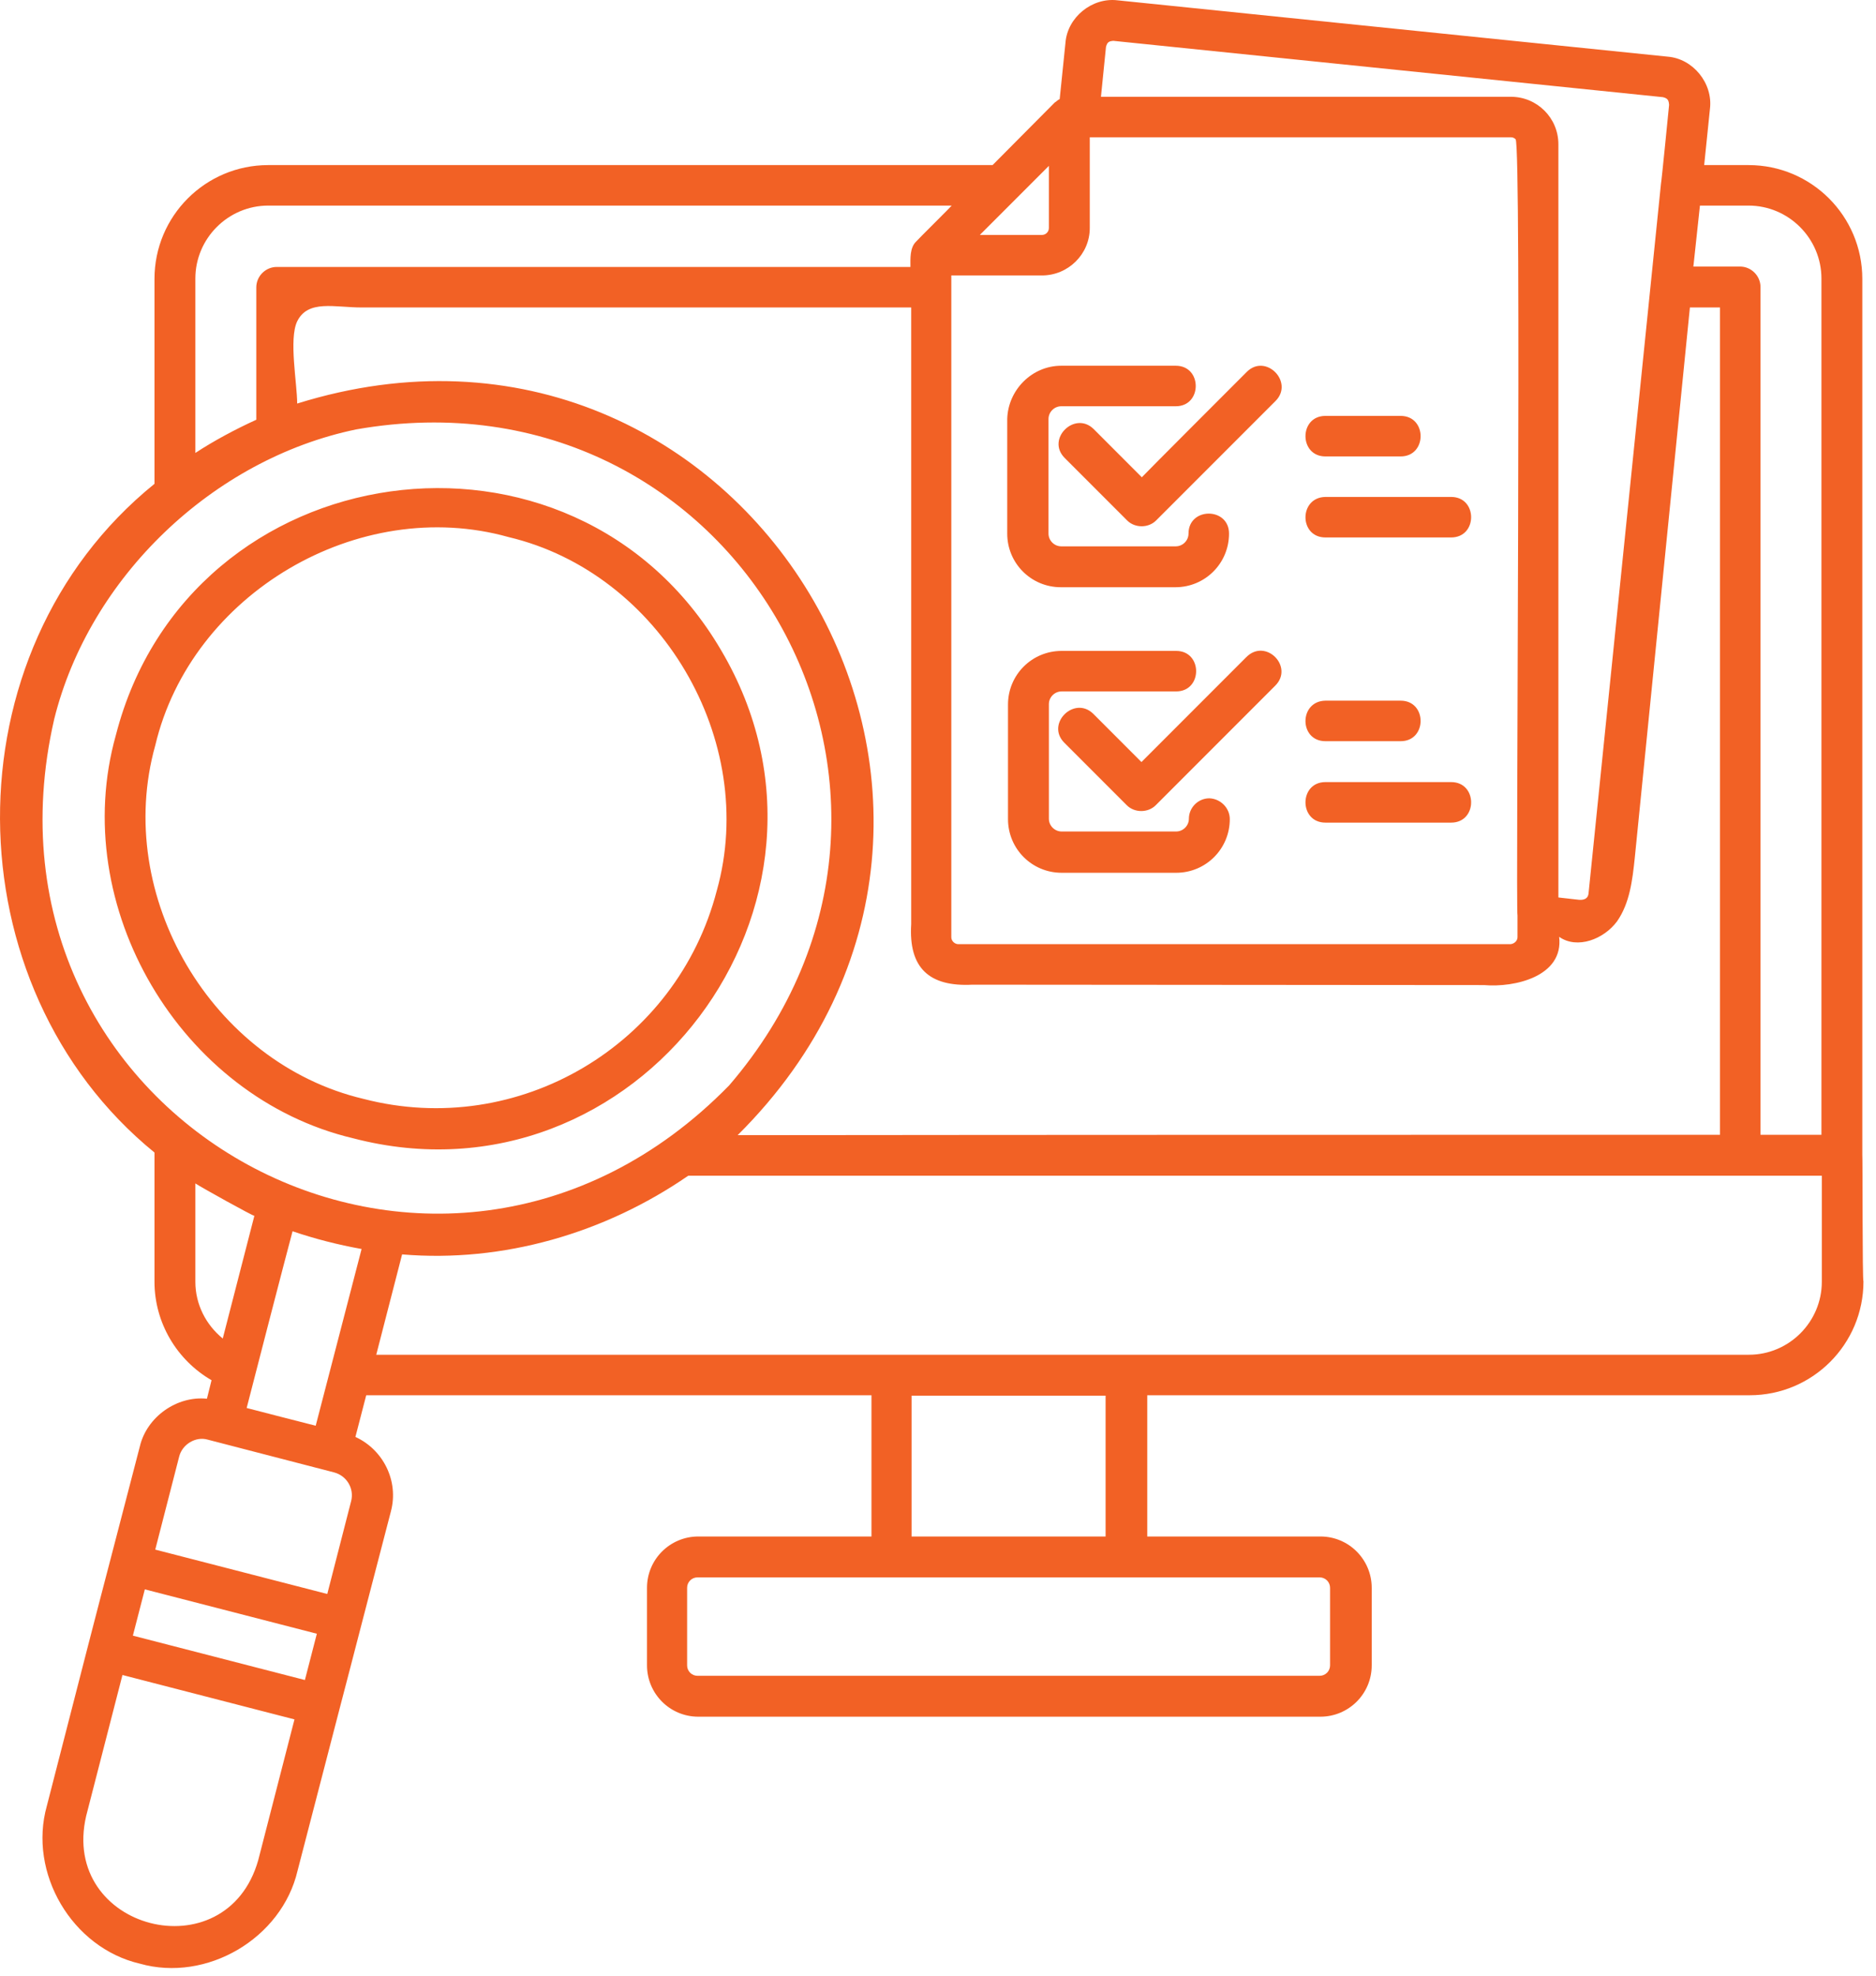 <svg width="95" height="100" viewBox="0 0 95 100" fill="none" xmlns="http://www.w3.org/2000/svg">
<path d="M94.307 58.453V14.117C94.307 10.934 91.729 8.356 88.545 8.356H86.299L86.592 5.504C86.748 4.215 85.733 2.965 84.444 2.867L56.592 0.016C55.303 -0.14 54.053 0.875 53.955 2.164L53.662 5.016C53.565 5.055 53.506 5.133 53.408 5.192L50.264 8.356H13.584C10.401 8.356 7.823 10.934 7.823 14.117V24.489C-2.724 33.024 -2.49 49.938 7.823 58.336V64.879C7.823 66.95 8.955 68.844 10.713 69.86L10.479 70.797C8.955 70.641 7.432 71.715 7.08 73.219L5.596 78.922C5.596 78.922 4.463 83.258 4.463 83.278L2.373 91.403C1.416 94.801 3.643 98.59 7.08 99.391C10.459 100.348 14.268 98.121 15.069 94.684L17.178 86.559C17.178 86.559 18.311 82.223 18.311 82.203L19.795 76.5C20.205 74.957 19.404 73.375 17.998 72.731L18.545 70.621H44.131V77.77H35.362C33.936 77.77 32.764 78.922 32.764 80.368V84.293C32.764 85.719 33.916 86.891 35.362 86.891H66.865C68.291 86.891 69.463 85.739 69.463 84.293V80.368C69.463 78.942 68.311 77.77 66.865 77.77H58.096V70.621H88.604C91.787 70.621 94.365 68.043 94.365 64.86C94.307 64.86 94.326 58.473 94.307 58.453ZM86.084 10.406H88.545C90.576 10.406 92.237 12.067 92.237 14.098V57.438H89.151V14.528C89.151 13.961 88.682 13.492 88.115 13.492H85.752L86.084 10.406ZM87.1 15.563V57.438C70.518 57.438 53.936 57.438 37.354 57.457C54.17 40.758 37.647 13.375 15.049 20.426C15.049 19.41 14.619 17.164 15.049 16.266C15.596 15.153 16.944 15.563 18.311 15.563H46.143V46.774C46.006 48.981 47.041 49.957 49.248 49.84C57.881 49.84 66.514 49.86 75.147 49.86C76.729 49.996 79.19 49.41 78.955 47.418C79.873 48.063 81.221 47.535 81.885 46.637C82.529 45.719 82.666 44.547 82.783 43.434C83.721 34.137 84.639 24.86 85.576 15.563C86.065 15.563 86.573 15.563 87.1 15.563ZM56.006 2.379C56.065 2.145 56.143 2.086 56.377 2.067L84.209 4.918C84.444 4.977 84.502 5.055 84.522 5.309C84.522 5.328 84.131 9.274 84.112 9.293L80.44 45.25C80.401 45.504 80.186 45.563 79.951 45.543L78.916 45.426V7.301C78.916 5.973 77.842 4.899 76.514 4.899H55.752L56.006 2.379ZM55.186 11.539V6.949H76.514C76.612 6.949 76.69 6.989 76.748 7.047C77.061 7.164 76.748 46.129 76.846 46.344V47.438C76.846 47.614 76.69 47.77 76.494 47.789H48.526C48.35 47.789 48.174 47.633 48.174 47.438V13.942H52.764C54.092 13.942 55.186 12.867 55.186 11.539ZM50.733 10.778L53.115 8.395V11.539C53.115 11.735 52.959 11.891 52.764 11.891H49.619L50.733 10.778ZM9.893 14.098C9.893 12.067 11.553 10.406 13.584 10.406H48.194C48.174 10.446 46.416 12.184 46.397 12.223C46.065 12.535 46.104 13.102 46.104 13.512H14.014C13.447 13.512 12.979 13.981 12.979 14.547V21.246C11.944 21.715 10.811 22.321 9.893 22.926V14.098ZM9.893 64.879V59.899C10.147 60.075 12.822 61.559 12.881 61.539L11.28 67.75C10.42 67.047 9.893 66.012 9.893 64.879ZM13.076 94.156C11.455 99.86 3.018 97.672 4.365 91.91L6.201 84.781L14.912 87.028L13.076 94.156ZM15.44 85.035L6.729 82.789L7.334 80.446L16.045 82.692L15.44 85.035ZM17.783 75.973L16.573 80.68L7.862 78.434L9.073 73.727C9.229 73.102 9.912 72.692 10.518 72.868L16.924 74.528C17.569 74.703 17.94 75.348 17.783 75.973ZM18.174 63.746L15.987 72.164C15.147 71.95 13.311 71.481 12.491 71.266C12.764 70.192 14.483 63.551 14.815 62.321C15.967 62.711 17.119 63.004 18.311 63.219L18.174 63.746ZM2.744 36.403C4.522 29.235 10.772 23.239 18.037 21.735C37.237 18.356 49.639 40.153 36.924 54.938C22.178 70.016 -1.924 56.754 2.744 36.403ZM66.826 79.84C67.119 79.84 67.354 80.075 67.354 80.368V84.293C67.354 84.586 67.119 84.821 66.826 84.821H35.322C35.029 84.821 34.795 84.586 34.795 84.293V80.368C34.795 80.075 35.029 79.84 35.322 79.84H66.826ZM46.162 77.77V70.641H55.987V77.77H46.162ZM92.256 64.879C92.256 66.91 90.596 68.571 88.565 68.571H19.053L20.362 63.492C25.479 63.922 30.635 62.418 34.854 59.508H92.256V64.879ZM36.514 32.907C29.014 20.114 9.561 22.848 5.869 37.203C3.428 45.875 9.131 55.543 17.881 57.614C32.237 61.364 44.072 45.68 36.514 32.907ZM7.862 37.731C9.678 30.055 18.154 25.055 25.752 27.184C33.428 29 38.428 37.477 36.299 45.075C34.268 52.907 26.241 57.653 18.409 55.621C10.713 53.805 5.733 45.328 7.862 37.731ZM53.74 18.512H59.541C60.889 18.512 60.889 20.563 59.541 20.563H53.74C53.389 20.563 53.096 20.856 53.096 21.207V27.008C53.096 27.36 53.389 27.653 53.74 27.653H59.541C59.893 27.653 60.186 27.36 60.186 27.008C60.186 25.66 62.237 25.66 62.237 27.008C62.237 28.512 61.026 29.723 59.522 29.723H53.721C52.217 29.723 51.006 28.512 51.006 27.008V21.207C51.045 19.742 52.256 18.512 53.74 18.512ZM63.135 18.825C64.092 17.867 65.537 19.332 64.6 20.289L58.545 26.344C58.154 26.735 57.471 26.735 57.08 26.344L53.916 23.18C52.959 22.223 54.424 20.778 55.381 21.715L57.822 24.157C57.822 24.137 63.135 18.825 63.135 18.825ZM62.276 41.461C62.276 42.965 61.065 44.176 59.561 44.176H53.76C52.256 44.176 51.045 42.965 51.045 41.461V35.66C51.045 34.157 52.256 32.946 53.76 32.946H59.561C60.908 32.946 60.908 34.996 59.561 34.996H53.76C53.408 34.996 53.115 35.289 53.115 35.641V41.442C53.115 41.793 53.408 42.086 53.76 42.086H59.561C59.912 42.086 60.205 41.793 60.205 41.442C60.205 40.875 60.674 40.407 61.24 40.407C61.807 40.426 62.276 40.895 62.276 41.461ZM64.58 34.703L58.526 40.758C58.135 41.149 57.451 41.149 57.061 40.758L53.897 37.594C52.94 36.637 54.404 35.192 55.362 36.129L57.803 38.571L63.115 33.258C64.092 32.282 65.537 33.746 64.58 34.703ZM67.119 21.051H70.928C72.276 21.051 72.276 23.102 70.928 23.102H67.119C65.772 23.102 65.772 21.051 67.119 21.051ZM67.119 25.153H73.487C74.834 25.153 74.834 27.203 73.487 27.203H67.119C65.772 27.203 65.772 25.172 67.119 25.153ZM67.119 35.465H70.928C72.276 35.465 72.276 37.516 70.928 37.516H67.119C65.772 37.516 65.772 35.485 67.119 35.465ZM67.119 39.586H73.487C74.834 39.586 74.834 41.637 73.487 41.637H67.119C65.772 41.637 65.772 39.586 67.119 39.586Z" fill="#F26125"/>
</svg>
